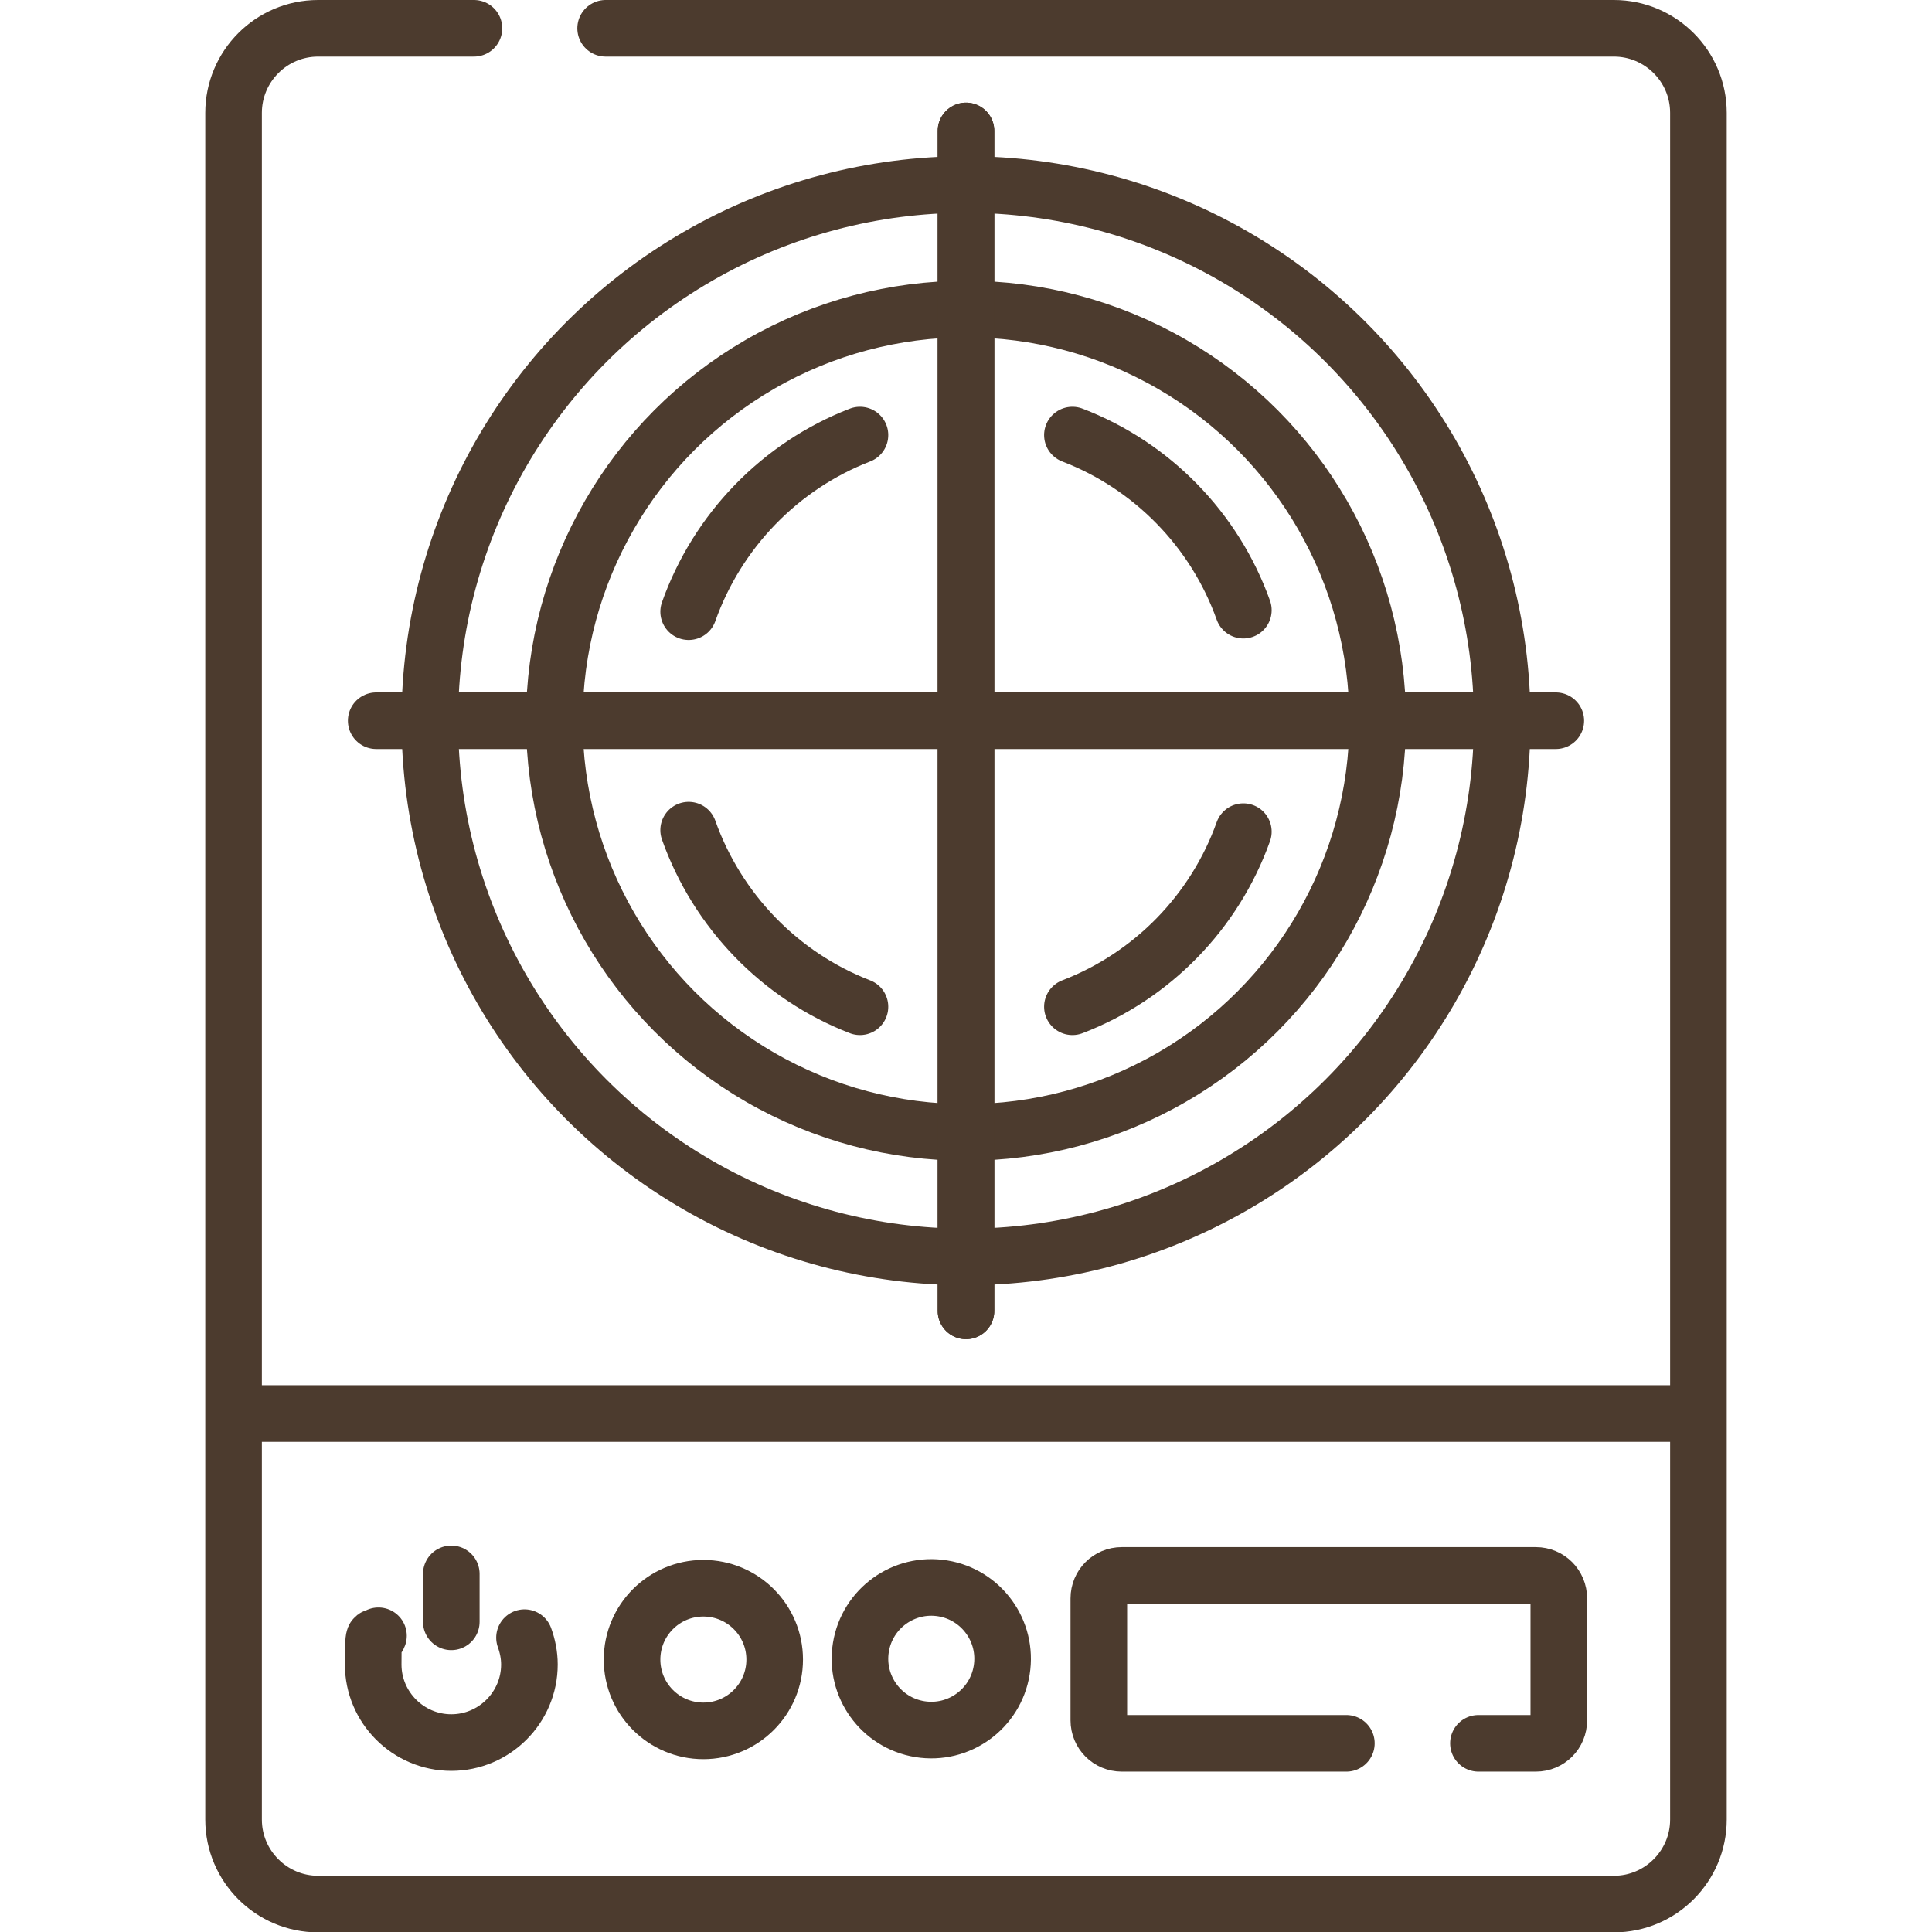 <svg xmlns="http://www.w3.org/2000/svg" xmlns:xlink="http://www.w3.org/1999/xlink" id="Capa_1" viewBox="0 0 512 512"><defs><style>      .st0 {        fill: none;        stroke: #4c3b2e;        stroke-linecap: round;        stroke-linejoin: round;        stroke-width: 15px;      }    </style></defs><line class="st0" x1="62" y1="374.6" x2="450" y2="374.6"></line><circle class="st0" cx="256" cy="191" r="142.1"></circle><circle class="st0" cx="256" cy="191" r="109.1"></circle><g><g><path class="st0" d="M227.9,115.3c-21.2,8.2-37.8,25.4-45.4,46.8"></path><path class="st0" d="M329.5,161.7c-7.6-21.3-24.2-38.3-45.3-46.4"></path></g><g><path class="st0" d="M227.9,266.8c-21.2-8.2-37.8-25.4-45.4-46.8"></path><path class="st0" d="M329.5,220.4c-7.6,21.3-24.2,38.3-45.3,46.4"></path></g></g><circle class="st0" cx="186.4" cy="439.8" r="18.9"></circle><circle class="st0" cx="246.8" cy="439.8" r="18.9" transform="translate(-226.8 612.9) rotate(-80.8)"></circle><path class="st0" d="M356.8,462h-59.5c-3.4,0-6.1-2.7-6.1-6.1v-32.3c0-3.4,2.7-6.1,6.1-6.1h109.7c3.4,0,6.1,2.7,6.1,6.1v32.3c0,3.4-2.7,6.1-6.1,6.1h-15.2"></path><g><path class="st0" d="M139,434c.8,2.2,1.3,4.6,1.3,7.1,0,11.4-9.3,20.7-20.7,20.7s-20.7-9.3-20.7-20.7.5-5.2,1.4-7.6"></path><line class="st0" x1="119.6" y1="417.1" x2="119.6" y2="429.8"></line></g><line class="st0" x1="256" y1="34.7" x2="256" y2="347.4"></line><line class="st0" x1="256" y1="34.7" x2="256" y2="347.4"></line><line class="st0" x1="412.3" y1="191" x2="99.7" y2="191"></line><path class="st0" d="M160.5,7.5h267.2c12.3,0,22.4,10,22.4,22.4v452.3c0,12.3-10,22.4-22.4,22.4H84.3c-12.3,0-22.4-10-22.4-22.4V29.9c0-12.3,10-22.4,22.4-22.4h41.3"></path></svg>